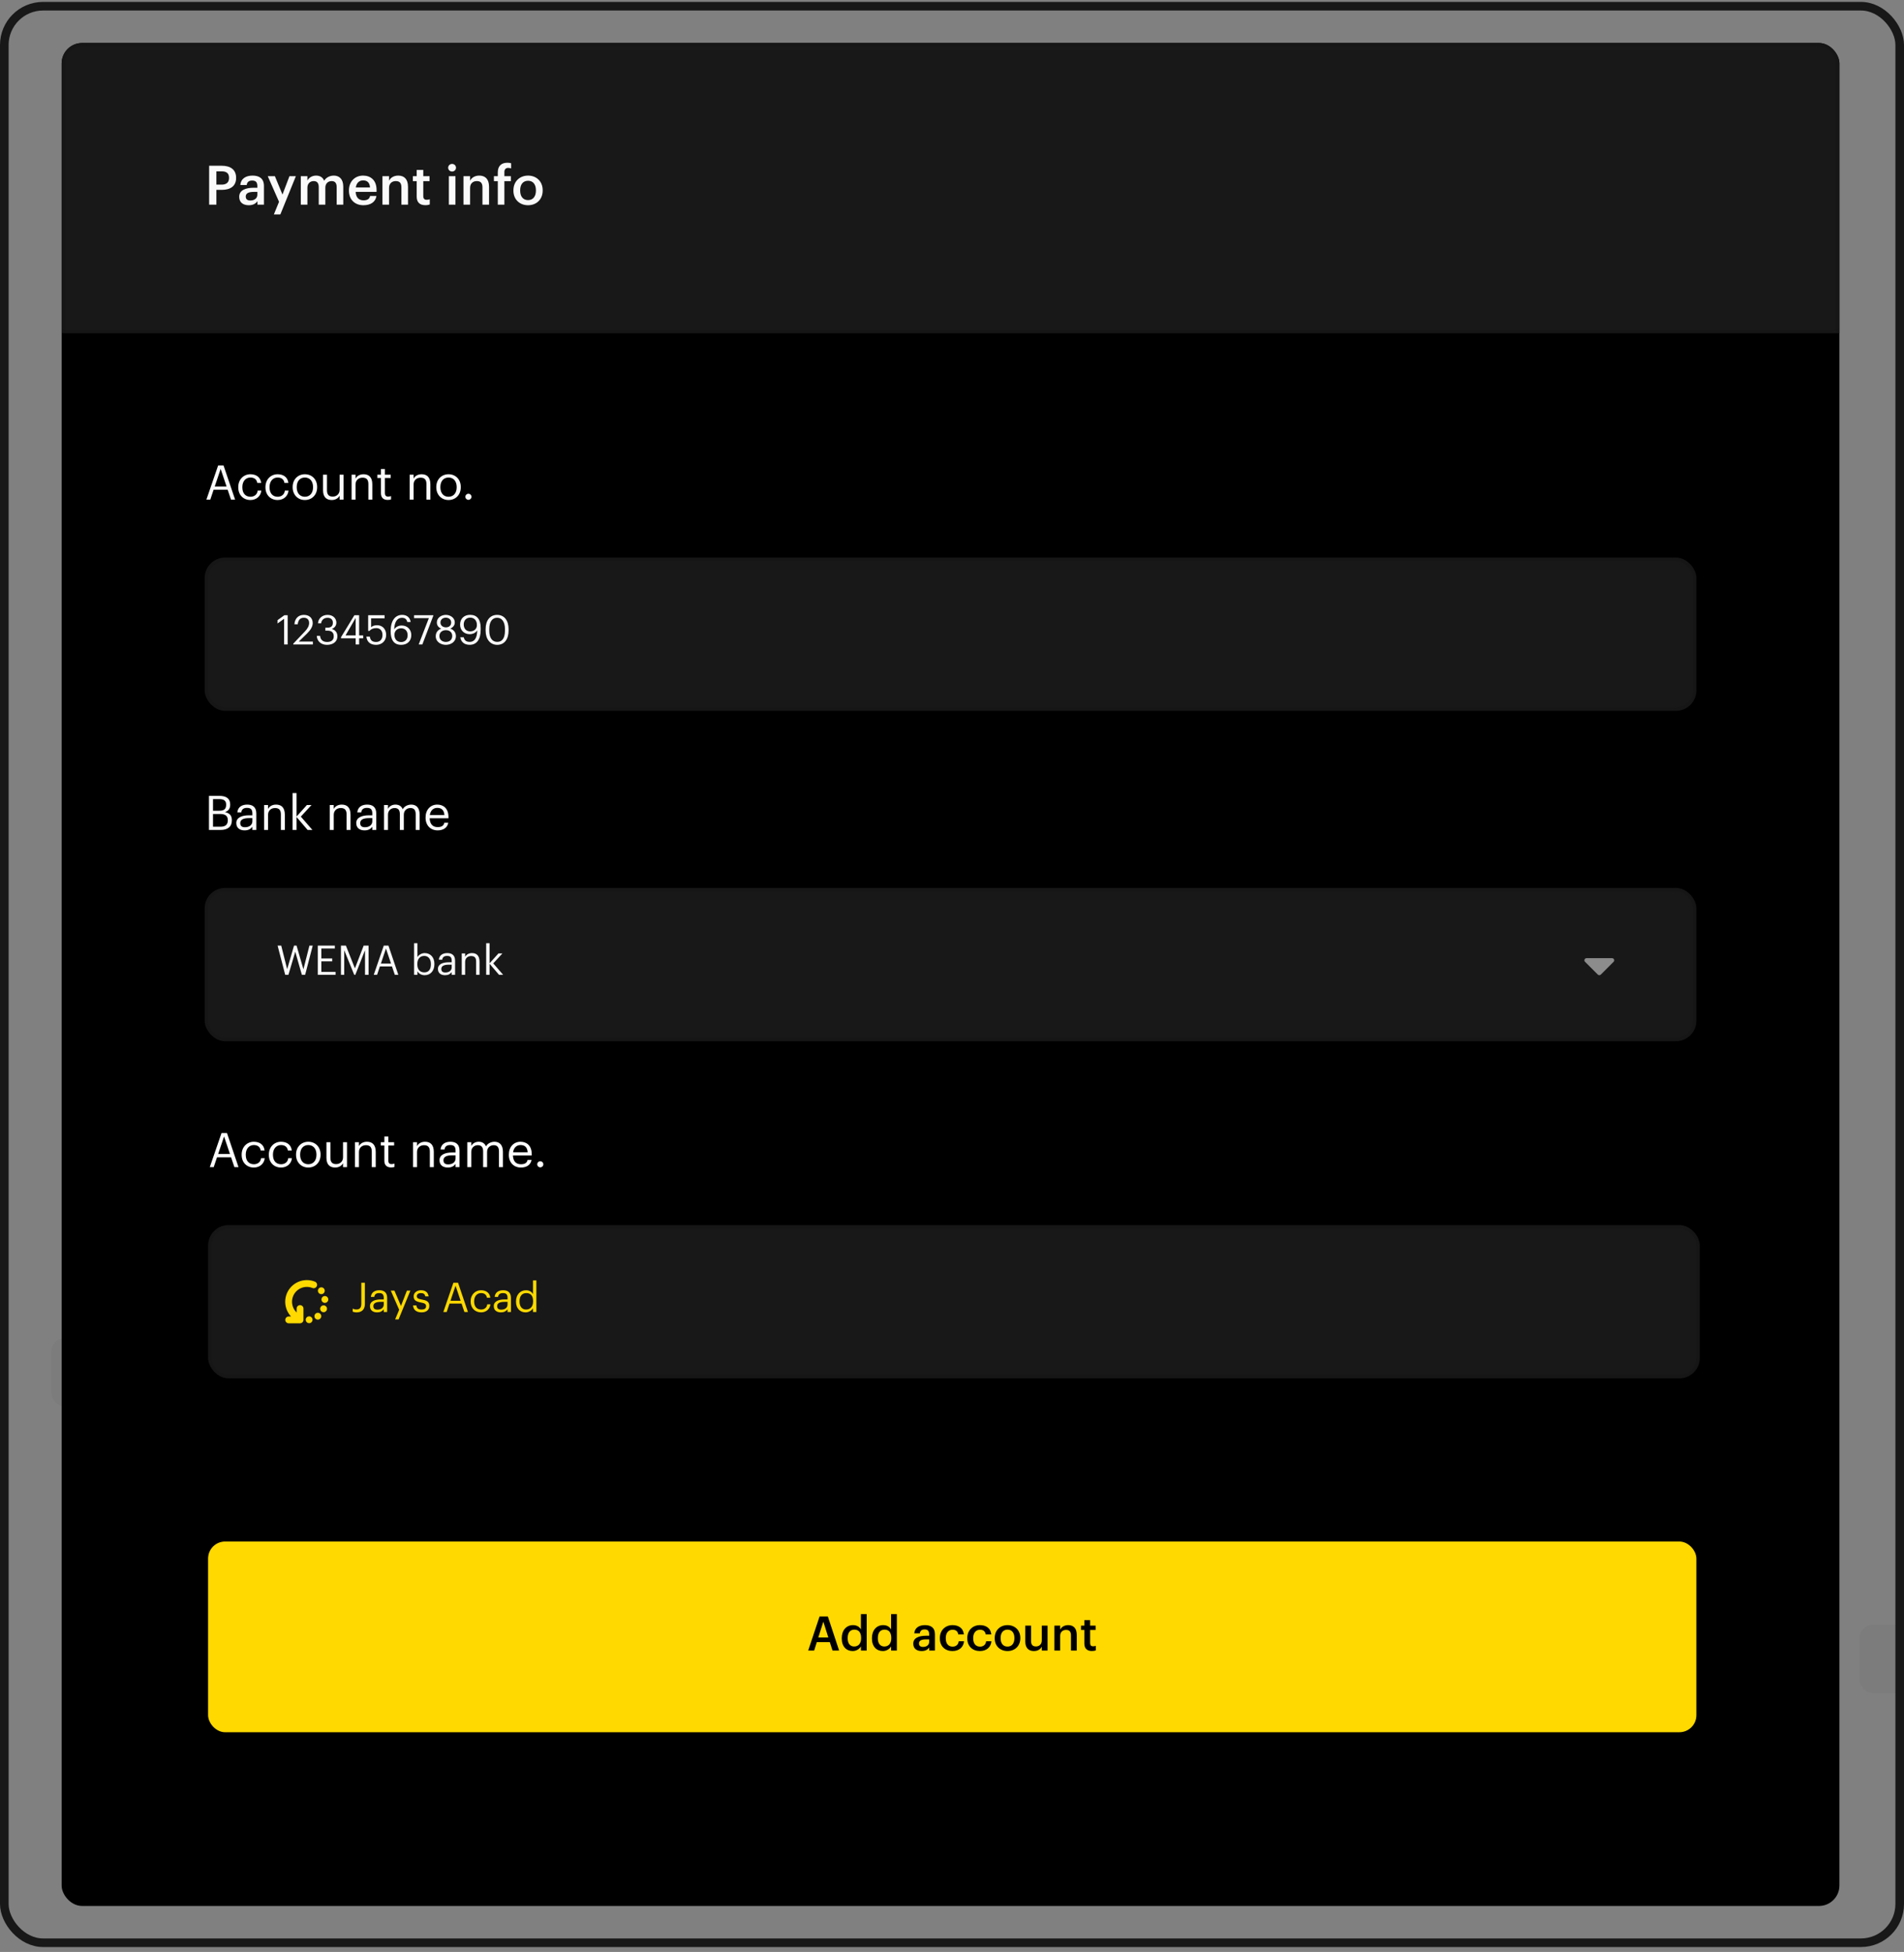 <svg width="278" height="285" viewBox="0 0 278 285" fill="none" xmlns="http://www.w3.org/2000/svg">
<rect x="0" y="0" width="278" height="285" fill="#808080" stroke="none"/>
<g clip-path="url(#clip0_348_374)">
<rect opacity="0.04" x="42.98" y="181.966" width="10" height="10" rx="2" fill="black" fill-opacity="0.7"/>
<rect opacity="0.04" x="205.311" y="85.902" width="10" height="10" rx="2" fill="black" fill-opacity="0.7"/>
<rect opacity="0.04" x="211.811" y="82.209" width="10" height="10" rx="2" fill="black" fill-opacity="0.7"/>
<rect opacity="0.04" x="163.402" y="14.47" width="10" height="10" rx="2" fill="black" fill-opacity="0.7"/>
<rect opacity="0.04" x="38.781" y="220.144" width="10" height="10" rx="2" fill="black" fill-opacity="0.7"/>
<rect opacity="0.04" x="271.496" y="237.214" width="10" height="10" rx="2" fill="black" fill-opacity="0.7"/>
<rect opacity="0.04" x="123.682" y="210.116" width="10" height="10" rx="2" fill="black" fill-opacity="0.7"/>
<rect opacity="0.04" x="107.137" y="77.97" width="10" height="10" rx="2" fill="black" fill-opacity="0.7"/>
<rect opacity="0.04" x="7.484" y="195.361" width="10" height="10" rx="2" fill="black" fill-opacity="0.7"/>
<rect opacity="0.04" x="191.037" y="66.529" width="10" height="10" rx="2" fill="black" fill-opacity="0.7"/>
<rect opacity="0.04" x="51.533" y="205.332" width="10" height="10" rx="2" fill="black" fill-opacity="0.7"/>
<rect opacity="0.3" x="136.33" y="49.056" width="10" height="10" rx="2" fill="black" fill-opacity="0.7"/>
<rect opacity="0.04" x="82.68" y="153.617" width="10" height="10" rx="2" fill="black" fill-opacity="0.7"/>
<path opacity="0.3" d="M221.982 71.673C221.982 70.569 222.878 69.673 223.982 69.673H229.982C231.087 69.673 231.982 70.569 231.982 71.673V77.673C231.982 78.778 231.087 79.673 229.982 79.673H223.982C222.878 79.673 221.982 78.778 221.982 77.673V71.673Z" fill="black" fill-opacity="0.7"/>
<rect opacity="0.3" x="258.107" y="227.326" width="10" height="10" rx="2" fill="black" fill-opacity="0.7"/>
<rect opacity="0.3" x="56.022" y="77.887" width="10" height="10" rx="2" fill="black" fill-opacity="0.7"/>
<rect opacity="0.3" x="196.484" y="95.673" width="10" height="10" rx="2" fill="black" fill-opacity="0.7"/>
<g clip-path="url(#clip1_348_374)">
<rect x="9" y="6.28" width="259.569" height="272" rx="2.984" fill="black"/>
<mask id="path-22-inside-1_348_374" fill="white">
<path d="M9 5.886H268.569V48.65H9V5.886Z"/>
</mask>
<path d="M9 5.886H268.569V48.65H9V5.886Z" fill="#181818"/>
<path d="M268.569 48.153H9V49.148H268.569V48.153Z" fill="black" fill-opacity="0.1" mask="url(#path-22-inside-1_348_374)"/>
<path d="M30.537 29.886V24.198H32.367C33.64 24.198 34.475 24.762 34.475 25.956V25.988C34.475 27.189 33.608 27.722 32.391 27.722H31.595V29.886H30.537ZM31.595 26.958H32.367C33.067 26.958 33.441 26.616 33.441 25.988V25.956C33.441 25.28 33.043 25.017 32.367 25.017H31.595V26.958ZM36.318 29.966C35.554 29.966 34.926 29.6 34.926 28.733C34.926 27.762 35.865 27.412 37.058 27.412H37.575V27.197C37.575 26.64 37.384 26.362 36.819 26.362C36.318 26.362 36.072 26.6 36.024 27.014H35.093C35.172 26.043 35.944 25.638 36.875 25.638C37.806 25.638 38.538 26.02 38.538 27.157V29.886H37.591V29.377C37.321 29.735 36.955 29.966 36.318 29.966ZM36.549 29.274C37.138 29.274 37.575 28.963 37.575 28.43V28.017H37.082C36.35 28.017 35.881 28.184 35.881 28.693C35.881 29.043 36.072 29.274 36.549 29.274ZM39.986 31.31L40.742 29.465L39.095 25.725H40.137L41.243 28.406L42.262 25.725H43.2L40.933 31.31H39.986ZM43.922 29.886V25.725H44.885V26.362C45.084 25.972 45.538 25.638 46.15 25.638C46.691 25.638 47.121 25.868 47.328 26.386C47.646 25.868 48.219 25.638 48.736 25.638C49.5 25.638 50.12 26.107 50.12 27.253V29.886H49.157V27.316C49.157 26.704 48.895 26.441 48.418 26.441C47.94 26.441 47.503 26.759 47.503 27.396V29.886H46.54V27.316C46.54 26.704 46.27 26.441 45.8 26.441C45.323 26.441 44.885 26.759 44.885 27.396V29.886H43.922ZM53.056 29.966C51.831 29.966 50.947 29.162 50.947 27.849V27.786C50.947 26.497 51.831 25.638 53.016 25.638C54.05 25.638 54.981 26.25 54.981 27.738V28.017H51.934C51.966 28.804 52.364 29.25 53.08 29.25C53.66 29.25 53.963 29.019 54.034 28.613H54.965C54.83 29.488 54.122 29.966 53.056 29.966ZM51.95 27.372H54.026C53.979 26.656 53.613 26.338 53.016 26.338C52.435 26.338 52.045 26.728 51.95 27.372ZM55.841 29.886V25.725H56.804V26.386C57.003 25.98 57.464 25.638 58.148 25.638C58.984 25.638 59.572 26.123 59.572 27.269V29.886H58.61V27.356C58.61 26.728 58.355 26.441 57.782 26.441C57.241 26.441 56.804 26.775 56.804 27.436V29.886H55.841ZM62.098 29.958C61.27 29.958 60.841 29.512 60.841 28.725V26.449H60.284V25.725H60.841V24.81H61.803V25.725H62.718V26.449H61.803V28.637C61.803 29.003 61.978 29.17 62.281 29.17C62.472 29.17 62.615 29.146 62.75 29.091V29.854C62.599 29.91 62.392 29.958 62.098 29.958ZM65.538 29.886V25.725H66.501V29.886H65.538ZM66.008 25.041C65.689 25.041 65.435 24.802 65.435 24.492C65.435 24.174 65.689 23.935 66.008 23.935C66.326 23.935 66.58 24.174 66.58 24.492C66.58 24.802 66.326 25.041 66.008 25.041ZM67.674 29.886V25.725H68.637V26.386C68.836 25.98 69.297 25.638 69.981 25.638C70.817 25.638 71.406 26.123 71.406 27.269V29.886H70.443V27.356C70.443 26.728 70.188 26.441 69.615 26.441C69.075 26.441 68.637 26.775 68.637 27.436V29.886H67.674ZM72.682 29.886V26.449H72.117V25.725H72.682V25.168C72.682 24.253 73.191 23.76 74.082 23.76C74.313 23.76 74.456 23.784 74.631 23.84V24.587C74.52 24.548 74.368 24.516 74.194 24.516C73.804 24.516 73.644 24.77 73.644 25.128V25.725H74.591V26.449H73.644V29.886H72.682ZM77.104 29.218C77.82 29.218 78.249 28.685 78.249 27.834V27.778C78.249 26.919 77.82 26.393 77.104 26.393C76.388 26.393 75.95 26.911 75.95 27.77V27.834C75.95 28.685 76.372 29.218 77.104 29.218ZM77.096 29.966C75.87 29.966 74.963 29.114 74.963 27.849V27.786C74.963 26.497 75.878 25.638 77.104 25.638C78.321 25.638 79.236 26.489 79.236 27.762V27.826C79.236 29.122 78.321 29.966 77.096 29.966Z" fill="#FAFAFA"/>
<path d="M30.135 72.945L31.848 67.968H32.642L34.326 72.945H33.728L33.24 71.511H31.187L30.706 72.945H30.135ZM32.217 68.469L31.354 71.031H33.08L32.217 68.469ZM36.569 73.008C35.553 73.008 34.787 72.291 34.787 71.163V71.107C34.787 69.994 35.581 69.242 36.555 69.242C37.314 69.242 38.024 69.59 38.136 70.516H37.565C37.474 69.938 37.056 69.722 36.555 69.722C35.894 69.722 35.386 70.251 35.386 71.107V71.163C35.386 72.054 35.873 72.528 36.576 72.528C37.091 72.528 37.558 72.228 37.62 71.636H38.156C38.08 72.423 37.446 73.008 36.569 73.008ZM40.539 73.008C39.523 73.008 38.757 72.291 38.757 71.163V71.107C38.757 69.994 39.551 69.242 40.526 69.242C41.284 69.242 41.994 69.59 42.106 70.516H41.535C41.444 69.938 41.027 69.722 40.526 69.722C39.864 69.722 39.356 70.251 39.356 71.107V71.163C39.356 72.054 39.843 72.528 40.546 72.528C41.062 72.528 41.528 72.228 41.591 71.636H42.127C42.05 72.423 41.417 73.008 40.539 73.008ZM44.517 72.528C45.248 72.528 45.707 71.978 45.707 71.156V71.107C45.707 70.265 45.241 69.722 44.517 69.722C43.786 69.722 43.326 70.265 43.326 71.1V71.156C43.326 71.985 43.779 72.528 44.517 72.528ZM44.51 73.008C43.472 73.008 42.728 72.221 42.728 71.156V71.1C42.728 70.007 43.486 69.242 44.517 69.242C45.547 69.242 46.306 70.001 46.306 71.094V71.149C46.306 72.249 45.547 73.008 44.51 73.008ZM48.433 73.008C47.709 73.008 47.166 72.611 47.166 71.609V69.304H47.743V71.581C47.743 72.221 48.015 72.507 48.586 72.507C49.101 72.507 49.588 72.166 49.588 71.511V69.304H50.166V72.945H49.588V72.368C49.421 72.709 49.017 73.008 48.433 73.008ZM51.334 72.945V69.304H51.912V69.882C52.079 69.541 52.483 69.242 53.081 69.242C53.833 69.242 54.362 69.653 54.362 70.711V72.945H53.785V70.669C53.785 70.028 53.513 69.743 52.928 69.743C52.392 69.743 51.912 70.084 51.912 70.739V72.945H51.334ZM56.602 72.994C55.94 72.994 55.62 72.604 55.62 72.033V69.792H55.098V69.304H55.62V68.476H56.198V69.304H57.047V69.792H56.198V71.978C56.198 72.333 56.358 72.507 56.65 72.507C56.831 72.507 56.971 72.479 57.096 72.43V72.918C56.977 72.959 56.838 72.994 56.602 72.994ZM59.812 72.945V69.304H60.389V69.882C60.556 69.541 60.96 69.242 61.559 69.242C62.311 69.242 62.84 69.653 62.84 70.711V72.945H62.262V70.669C62.262 70.028 61.991 69.743 61.406 69.743C60.87 69.743 60.389 70.084 60.389 70.739V72.945H59.812ZM65.49 72.528C66.221 72.528 66.68 71.978 66.68 71.156V71.107C66.68 70.265 66.214 69.722 65.49 69.722C64.759 69.722 64.299 70.265 64.299 71.1V71.156C64.299 71.985 64.752 72.528 65.49 72.528ZM65.483 73.008C64.446 73.008 63.701 72.221 63.701 71.156V71.1C63.701 70.007 64.46 69.242 65.49 69.242C66.52 69.242 67.279 70.001 67.279 71.094V71.149C67.279 72.249 66.52 73.008 65.483 73.008ZM68.394 72.98C68.15 72.98 67.948 72.785 67.948 72.535C67.948 72.284 68.15 72.089 68.394 72.089C68.637 72.089 68.839 72.284 68.839 72.535C68.839 72.785 68.637 72.98 68.394 72.98Z" fill="#FAFAFA"/>
<rect x="29.885" y="81.41" width="217.799" height="22.377" rx="2.984" fill="#181818"/>
<rect x="30.133" y="81.658" width="217.302" height="21.879" rx="2.735" stroke="black" stroke-opacity="0.1" stroke-width="0.497"/>
<path d="M41.48 94.098V90.345L40.525 91.031V90.547L41.516 89.831H41.999V94.098H41.48ZM42.825 94.098V93.979L44.52 92.194C44.907 91.783 45.134 91.395 45.134 90.959C45.134 90.482 44.854 90.195 44.37 90.195C43.875 90.195 43.553 90.476 43.469 91.144H42.986C43.052 90.309 43.559 89.778 44.37 89.778C45.158 89.778 45.659 90.243 45.659 90.977C45.659 91.502 45.325 92.015 44.8 92.529L43.624 93.674H45.683V94.098H42.825ZM47.746 94.152C46.839 94.152 46.284 93.585 46.254 92.839H46.732C46.779 93.346 47.084 93.734 47.758 93.734C48.426 93.734 48.73 93.412 48.73 92.91C48.73 92.362 48.432 92.081 47.83 92.081H47.507V91.645H47.806C48.361 91.645 48.605 91.383 48.605 90.917C48.605 90.512 48.349 90.201 47.83 90.201C47.298 90.201 46.94 90.524 46.887 91.007H46.433C46.463 90.333 47.018 89.778 47.83 89.778C48.641 89.778 49.112 90.315 49.112 90.906C49.112 91.389 48.826 91.675 48.438 91.836C48.939 91.968 49.262 92.32 49.262 92.91C49.262 93.686 48.629 94.152 47.746 94.152ZM51.927 94.098V93.203H49.791V93.036L51.742 89.831H52.435V92.779H53.025V93.203H52.435V94.098H51.927ZM50.448 92.779H51.927V90.225L50.448 92.779ZM54.918 94.152C53.999 94.152 53.557 93.644 53.498 92.946H53.993C54.077 93.412 54.262 93.734 54.912 93.734C55.491 93.734 55.849 93.346 55.849 92.702C55.849 92.099 55.497 91.705 54.954 91.705C54.459 91.705 54.172 91.86 53.945 92.117H53.755V89.831H56.153V90.279H54.184V91.58C54.357 91.419 54.65 91.287 55.055 91.287C55.819 91.287 56.38 91.83 56.38 92.702C56.38 93.603 55.73 94.152 54.918 94.152ZM58.577 94.152C57.413 94.152 57.043 93.28 57.043 92.212V92.111C57.043 90.577 57.735 89.778 58.714 89.778C59.376 89.778 59.848 90.124 59.961 90.81H59.466C59.37 90.416 59.156 90.201 58.678 90.201C58.034 90.201 57.58 90.78 57.556 91.908C57.759 91.562 58.159 91.329 58.654 91.329C59.502 91.329 60.051 91.944 60.051 92.725C60.051 93.579 59.478 94.152 58.577 94.152ZM58.577 93.746C59.138 93.746 59.52 93.352 59.52 92.749C59.52 92.135 59.15 91.735 58.571 91.735C57.998 91.735 57.592 92.123 57.592 92.678C57.592 93.376 58.004 93.746 58.577 93.746ZM61.134 94.098L62.62 90.249H60.454V89.831H63.265V89.903L61.665 94.098H61.134ZM65.096 94.152C64.397 94.152 63.622 93.734 63.622 92.887C63.622 92.314 63.974 91.944 64.427 91.783C64.022 91.627 63.783 91.305 63.783 90.888C63.783 90.195 64.439 89.778 65.096 89.778C65.758 89.778 66.402 90.207 66.402 90.876C66.402 91.305 66.14 91.604 65.746 91.777C66.241 91.956 66.564 92.326 66.564 92.875C66.564 93.728 65.818 94.152 65.096 94.152ZM65.096 93.728C65.621 93.728 66.032 93.424 66.032 92.857C66.032 92.296 65.615 92.009 65.108 92.009C64.6 92.009 64.153 92.302 64.153 92.869C64.153 93.43 64.6 93.728 65.096 93.728ZM65.114 91.598C65.567 91.598 65.877 91.335 65.877 90.882C65.877 90.47 65.537 90.183 65.096 90.183C64.654 90.183 64.308 90.452 64.308 90.894C64.308 91.341 64.678 91.598 65.114 91.598ZM68.578 94.146C67.791 94.146 67.319 93.734 67.206 93.048H67.707C67.803 93.465 68.041 93.722 68.59 93.722C69.27 93.722 69.67 93.161 69.682 92.027C69.479 92.373 69.068 92.594 68.578 92.594C67.749 92.594 67.176 92.004 67.176 91.198C67.176 90.345 67.749 89.772 68.65 89.772C69.658 89.772 70.183 90.452 70.183 91.681V91.95C70.183 93.364 69.599 94.146 68.578 94.146ZM68.656 92.188C69.229 92.188 69.635 91.819 69.635 91.263C69.635 90.565 69.223 90.177 68.65 90.177C68.089 90.177 67.707 90.571 67.707 91.174C67.707 91.789 68.077 92.188 68.656 92.188ZM72.601 93.722C73.347 93.722 73.729 93.149 73.729 92.069V91.83C73.729 90.84 73.311 90.195 72.589 90.195C71.867 90.195 71.437 90.792 71.437 91.842V92.081C71.437 93.161 71.891 93.722 72.601 93.722ZM72.601 94.152C71.581 94.152 70.906 93.328 70.906 92.087V91.848C70.906 90.589 71.545 89.778 72.589 89.778C73.639 89.778 74.254 90.619 74.254 91.836V92.075C74.254 93.316 73.651 94.152 72.601 94.152Z" fill="white"/>
<path d="M30.633 170.408L32.346 165.43H33.14L34.824 170.408H34.226L33.738 168.974H31.685L31.204 170.408H30.633ZM32.715 165.931L31.852 168.493H33.578L32.715 165.931ZM37.067 170.47C36.051 170.47 35.285 169.753 35.285 168.626V168.57C35.285 167.456 36.079 166.704 37.053 166.704C37.812 166.704 38.522 167.052 38.634 167.978H38.063C37.972 167.4 37.554 167.184 37.053 167.184C36.392 167.184 35.884 167.714 35.884 168.57V168.626C35.884 169.517 36.371 169.99 37.074 169.99C37.589 169.99 38.056 169.691 38.118 169.099H38.654C38.578 169.886 37.944 170.47 37.067 170.47ZM41.038 170.47C40.021 170.47 39.255 169.753 39.255 168.626V168.57C39.255 167.456 40.049 166.704 41.024 166.704C41.782 166.704 42.492 167.052 42.604 167.978H42.033C41.943 167.4 41.525 167.184 41.024 167.184C40.362 167.184 39.854 167.714 39.854 168.57V168.626C39.854 169.517 40.341 169.99 41.044 169.99C41.56 169.99 42.026 169.691 42.089 169.099H42.625C42.548 169.886 41.915 170.47 41.038 170.47ZM45.015 169.99C45.746 169.99 46.205 169.44 46.205 168.619V168.57C46.205 167.727 45.739 167.184 45.015 167.184C44.284 167.184 43.824 167.727 43.824 168.563V168.619C43.824 169.447 44.277 169.99 45.015 169.99ZM45.008 170.47C43.971 170.47 43.226 169.684 43.226 168.619V168.563C43.226 167.47 43.984 166.704 45.015 166.704C46.045 166.704 46.804 167.463 46.804 168.556V168.612C46.804 169.712 46.045 170.47 45.008 170.47ZM48.931 170.47C48.207 170.47 47.664 170.074 47.664 169.071V166.767H48.242V169.043C48.242 169.684 48.513 169.969 49.084 169.969C49.599 169.969 50.086 169.628 50.086 168.974V166.767H50.664V170.408H50.086V169.83C49.919 170.171 49.516 170.47 48.931 170.47ZM51.832 170.408V166.767H52.41V167.345C52.577 167.003 52.981 166.704 53.579 166.704C54.331 166.704 54.86 167.115 54.86 168.173V170.408H54.282V168.131C54.282 167.491 54.011 167.205 53.426 167.205C52.89 167.205 52.41 167.546 52.41 168.201V170.408H51.832ZM57.1 170.456C56.438 170.456 56.118 170.067 56.118 169.496V167.254H55.596V166.767H56.118V165.938H56.696V166.767H57.545V167.254H56.696V169.44C56.696 169.795 56.856 169.969 57.148 169.969C57.329 169.969 57.468 169.941 57.594 169.893V170.38C57.475 170.422 57.336 170.456 57.1 170.456ZM60.31 170.408V166.767H60.888V167.345C61.055 167.003 61.458 166.704 62.057 166.704C62.809 166.704 63.338 167.115 63.338 168.173V170.408H62.76V168.131C62.76 167.491 62.489 167.205 61.904 167.205C61.368 167.205 60.888 167.546 60.888 168.201V170.408H60.31ZM65.382 170.47C64.707 170.47 64.171 170.143 64.171 169.398C64.171 168.556 65.062 168.271 65.995 168.271H66.517V168.006C66.517 167.428 66.294 167.184 65.737 167.184C65.236 167.184 64.958 167.393 64.902 167.839H64.324C64.401 167.01 65.062 166.704 65.765 166.704C66.461 166.704 67.095 166.99 67.095 168.006V170.408H66.517V169.948C66.246 170.289 65.918 170.47 65.382 170.47ZM65.438 170.011C66.051 170.011 66.517 169.698 66.517 169.134V168.681H66.016C65.285 168.681 64.749 168.862 64.749 169.398C64.749 169.774 64.93 170.011 65.438 170.011ZM68.23 170.408V166.767H68.808V167.324C68.975 166.983 69.372 166.704 69.894 166.704C70.36 166.704 70.771 166.899 70.959 167.386C71.209 166.913 71.752 166.704 72.205 166.704C72.859 166.704 73.43 167.094 73.43 168.152V170.408H72.852V168.11C72.852 167.47 72.581 167.205 72.08 167.205C71.606 167.205 71.119 167.526 71.119 168.18V170.408H70.541V168.11C70.541 167.47 70.27 167.205 69.768 167.205C69.295 167.205 68.808 167.526 68.808 168.18V170.408H68.23ZM76.056 170.47C75.025 170.47 74.294 169.746 74.294 168.626V168.57C74.294 167.47 74.998 166.704 76 166.704C76.843 166.704 77.636 167.212 77.636 168.514V168.702H74.893C74.921 169.531 75.318 169.99 76.063 169.99C76.627 169.99 76.954 169.781 77.03 169.357H77.608C77.483 170.087 76.877 170.47 76.056 170.47ZM74.914 168.236H77.044C76.989 167.484 76.599 167.184 76 167.184C75.408 167.184 75.012 167.588 74.914 168.236ZM78.885 170.443C78.642 170.443 78.44 170.248 78.44 169.997C78.44 169.746 78.642 169.551 78.885 169.551C79.129 169.551 79.331 169.746 79.331 169.997C79.331 170.248 79.129 170.443 78.885 170.443Z" fill="white"/>
<rect x="30.383" y="178.872" width="217.799" height="22.377" rx="2.984" fill="#181818"/>
<rect x="30.631" y="179.121" width="217.302" height="21.879" rx="2.735" stroke="black" stroke-opacity="0.1" stroke-width="0.497"/>
<g clip-path="url(#clip2_348_374)">
<path d="M45.798 187.591C45.473 187.46 45.126 187.395 44.777 187.398C44.427 187.402 44.082 187.474 43.76 187.611C43.438 187.748 43.147 187.947 42.902 188.197C42.657 188.446 42.464 188.742 42.333 189.066C42.07 189.721 42.077 190.454 42.353 191.104C42.63 191.753 43.154 192.267 43.809 192.53M43.809 191.055V192.713H42.151M46.915 188.456V188.459M45.135 192.693V192.696M46.407 192.172V192.176M47.246 191.088V191.092M47.435 189.729V189.732" stroke="#FFD900" stroke-width="0.995" stroke-linecap="round" stroke-linejoin="round"/>
</g>
<path d="M52.093 191.614C51.771 191.614 51.61 191.56 51.496 191.501V191.071C51.651 191.137 51.807 191.19 52.063 191.19C52.487 191.19 52.755 190.952 52.755 190.379V187.294H53.275V190.403C53.275 191.256 52.743 191.614 52.093 191.614ZM55.058 191.614C54.479 191.614 54.02 191.334 54.02 190.695C54.02 189.973 54.784 189.728 55.583 189.728H56.031V189.502C56.031 189.006 55.84 188.798 55.362 188.798C54.933 188.798 54.694 188.977 54.646 189.358H54.151C54.217 188.648 54.784 188.386 55.386 188.386C55.983 188.386 56.526 188.63 56.526 189.502V191.56H56.031V191.166C55.798 191.459 55.518 191.614 55.058 191.614ZM55.106 191.22C55.631 191.22 56.031 190.952 56.031 190.468V190.08H55.601C54.975 190.08 54.515 190.236 54.515 190.695C54.515 191.017 54.67 191.22 55.106 191.22ZM57.692 192.646L58.283 191.238L57.059 188.44H57.59L58.545 190.677L59.41 188.44H59.918L58.193 192.646H57.692ZM61.537 191.614C60.791 191.614 60.343 191.238 60.313 190.6H60.797C60.832 190.97 61.029 191.202 61.531 191.202C62.002 191.202 62.211 191.041 62.211 190.707C62.211 190.379 61.966 190.271 61.483 190.182C60.671 190.033 60.397 189.806 60.397 189.263C60.397 188.684 60.964 188.386 61.453 188.386C62.014 188.386 62.497 188.613 62.581 189.287H62.103C62.032 188.947 61.841 188.798 61.447 188.798C61.089 188.798 60.856 188.977 60.856 189.245C60.856 189.526 61.011 189.639 61.584 189.74C62.229 189.86 62.682 190.003 62.682 190.665C62.682 191.232 62.294 191.614 61.537 191.614ZM64.73 191.56L66.198 187.294H66.878L68.322 191.56H67.809L67.391 190.331H65.631L65.219 191.56H64.73ZM66.514 187.723L65.774 189.919H67.254L66.514 187.723ZM70.244 191.614C69.373 191.614 68.717 190.999 68.717 190.033V189.985C68.717 189.03 69.397 188.386 70.232 188.386C70.883 188.386 71.491 188.684 71.587 189.478H71.098C71.02 188.983 70.662 188.798 70.232 188.798C69.665 188.798 69.23 189.251 69.23 189.985V190.033C69.23 190.797 69.648 191.202 70.25 191.202C70.692 191.202 71.092 190.946 71.145 190.438H71.605C71.539 191.113 70.996 191.614 70.244 191.614ZM73.134 191.614C72.555 191.614 72.096 191.334 72.096 190.695C72.096 189.973 72.86 189.728 73.659 189.728H74.107V189.502C74.107 189.006 73.916 188.798 73.439 188.798C73.009 188.798 72.77 188.977 72.722 189.358H72.227C72.293 188.648 72.86 188.386 73.463 188.386C74.059 188.386 74.602 188.63 74.602 189.502V191.56H74.107V191.166C73.874 191.459 73.594 191.614 73.134 191.614ZM73.182 191.22C73.707 191.22 74.107 190.952 74.107 190.468V190.08H73.677C73.051 190.08 72.591 190.236 72.591 190.695C72.591 191.017 72.746 191.22 73.182 191.22ZM76.751 191.614C75.933 191.614 75.342 191.035 75.342 190.063V190.015C75.342 189.06 75.939 188.386 76.798 188.386C77.317 188.386 77.64 188.636 77.819 188.941V186.948H78.314V191.56H77.819V191.023C77.64 191.328 77.204 191.614 76.751 191.614ZM76.804 191.202C77.383 191.202 77.837 190.82 77.837 190.021V189.973C77.837 189.173 77.455 188.798 76.846 188.798C76.225 188.798 75.856 189.233 75.856 189.991V190.039C75.856 190.826 76.279 191.202 76.804 191.202Z" fill="#FFD900"/>
<path d="M30.511 121.179V116.202H32.008C32.934 116.202 33.609 116.508 33.609 117.49V117.517C33.609 117.97 33.428 118.374 32.857 118.569C33.581 118.743 33.853 119.112 33.853 119.759V119.787C33.853 120.727 33.212 121.179 32.217 121.179H30.511ZM31.103 120.706H32.203C32.927 120.706 33.261 120.386 33.261 119.78V119.752C33.261 119.139 32.92 118.847 32.119 118.847H31.103V120.706ZM31.103 118.374H32.008C32.739 118.374 33.017 118.109 33.017 117.497V117.469C33.017 116.905 32.69 116.675 31.994 116.675H31.103V118.374ZM35.712 121.242C35.037 121.242 34.501 120.915 34.501 120.17C34.501 119.327 35.392 119.042 36.325 119.042H36.847V118.777C36.847 118.2 36.624 117.956 36.067 117.956C35.566 117.956 35.288 118.165 35.232 118.61H34.654C34.73 117.782 35.392 117.476 36.095 117.476C36.791 117.476 37.425 117.761 37.425 118.777V121.179H36.847V120.72C36.575 121.061 36.248 121.242 35.712 121.242ZM35.768 120.782C36.38 120.782 36.847 120.469 36.847 119.905V119.453H36.346C35.615 119.453 35.079 119.634 35.079 120.17C35.079 120.546 35.26 120.782 35.768 120.782ZM38.56 121.179V117.538H39.138V118.116C39.305 117.775 39.708 117.476 40.307 117.476C41.059 117.476 41.588 117.886 41.588 118.945V121.179H41.01V118.903C41.01 118.262 40.739 117.977 40.154 117.977C39.618 117.977 39.138 118.318 39.138 118.972V121.179H38.56ZM42.72 121.179V115.798H43.298V119.216L44.809 117.538H45.484L43.925 119.23L45.616 121.179H44.913L43.298 119.293V121.179H42.72ZM48.152 121.179V117.538H48.73V118.116C48.897 117.775 49.301 117.476 49.9 117.476C50.651 117.476 51.181 117.886 51.181 118.945V121.179H50.603V118.903C50.603 118.262 50.331 117.977 49.746 117.977C49.211 117.977 48.73 118.318 48.73 118.972V121.179H48.152ZM53.225 121.242C52.55 121.242 52.014 120.915 52.014 120.17C52.014 119.327 52.905 119.042 53.837 119.042H54.36V118.777C54.36 118.2 54.137 117.956 53.58 117.956C53.079 117.956 52.8 118.165 52.745 118.61H52.167C52.243 117.782 52.905 117.476 53.608 117.476C54.304 117.476 54.938 117.761 54.938 118.777V121.179H54.36V120.72C54.088 121.061 53.761 121.242 53.225 121.242ZM53.281 120.782C53.893 120.782 54.36 120.469 54.36 119.905V119.453H53.858C53.127 119.453 52.591 119.634 52.591 120.17C52.591 120.546 52.772 120.782 53.281 120.782ZM56.072 121.179V117.538H56.65V118.095C56.817 117.754 57.214 117.476 57.736 117.476C58.203 117.476 58.614 117.671 58.801 118.158C59.052 117.684 59.595 117.476 60.048 117.476C60.702 117.476 61.273 117.865 61.273 118.924V121.179H60.695V118.882C60.695 118.241 60.423 117.977 59.922 117.977C59.449 117.977 58.962 118.297 58.962 118.951V121.179H58.384V118.882C58.384 118.241 58.112 117.977 57.611 117.977C57.138 117.977 56.65 118.297 56.65 118.951V121.179H56.072ZM63.898 121.242C62.868 121.242 62.137 120.518 62.137 119.397V119.341C62.137 118.241 62.84 117.476 63.843 117.476C64.685 117.476 65.479 117.984 65.479 119.286V119.474H62.736C62.764 120.302 63.16 120.762 63.905 120.762C64.469 120.762 64.796 120.553 64.873 120.128H65.451C65.326 120.859 64.72 121.242 63.898 121.242ZM62.757 119.007H64.887C64.831 118.255 64.441 117.956 63.843 117.956C63.251 117.956 62.854 118.36 62.757 119.007Z" fill="#FAFAFA"/>
<rect x="29.885" y="129.644" width="217.799" height="22.377" rx="2.984" fill="#181818"/>
<rect x="30.133" y="129.892" width="217.302" height="21.879" rx="2.735" stroke="black" stroke-opacity="0.1" stroke-width="0.497"/>
<path d="M41.641 142.332L40.531 138.065H41.062L41.927 141.508L42.93 138.065H43.3L44.302 141.52L45.179 138.065H45.663L44.553 142.332H44.075L43.109 138.96L42.112 142.332H41.641ZM46.401 142.332V138.065H48.889V138.489H46.92V139.939H48.507V140.363H46.92V141.908H48.997V142.332H46.401ZM49.781 142.332V138.065H50.503L51.822 141.389L53.099 138.065H53.815V142.332H53.295V138.74L51.881 142.332H51.72L50.258 138.74V142.332H49.781ZM54.569 142.332L56.037 138.065H56.717L58.161 142.332H57.648L57.23 141.103H55.47L55.058 142.332H54.569ZM56.353 138.495L55.613 140.691H57.093L56.353 138.495ZM62.007 142.385C61.5 142.385 61.13 142.129 60.951 141.819V142.332H60.456V137.719H60.951V139.736C61.13 139.432 61.553 139.157 62.007 139.157C62.824 139.157 63.427 139.754 63.427 140.727V140.774C63.427 141.729 62.866 142.385 62.007 142.385ZM61.959 141.974C62.58 141.974 62.914 141.556 62.914 140.798V140.751C62.914 139.963 62.478 139.569 61.953 139.569C61.374 139.569 60.933 139.951 60.933 140.751V140.798C60.933 141.598 61.351 141.974 61.959 141.974ZM64.978 142.385C64.4 142.385 63.94 142.105 63.94 141.467C63.94 140.745 64.704 140.5 65.503 140.5H65.951V140.273C65.951 139.778 65.76 139.569 65.283 139.569C64.853 139.569 64.614 139.748 64.567 140.13H64.071C64.137 139.42 64.704 139.157 65.306 139.157C65.903 139.157 66.446 139.402 66.446 140.273V142.332H65.951V141.938C65.718 142.23 65.438 142.385 64.978 142.385ZM65.026 141.992C65.551 141.992 65.951 141.723 65.951 141.24V140.852H65.521C64.895 140.852 64.435 141.007 64.435 141.467C64.435 141.789 64.59 141.992 65.026 141.992ZM67.419 142.332V139.211H67.914V139.706C68.058 139.414 68.404 139.157 68.917 139.157C69.561 139.157 70.015 139.509 70.015 140.416V142.332H69.519V140.381C69.519 139.832 69.287 139.587 68.785 139.587C68.326 139.587 67.914 139.879 67.914 140.44V142.332H67.419ZM70.985 142.332V137.719H71.481V140.649L72.775 139.211H73.354L72.018 140.661L73.468 142.332H72.865L71.481 140.715V142.332H70.985Z" fill="#FAFAFA"/>
<path d="M235.377 139.9C235.642 139.9 235.781 140.206 235.621 140.404L235.597 140.43L233.732 142.295C233.679 142.348 233.608 142.381 233.532 142.385C233.457 142.39 233.382 142.367 233.322 142.321L233.293 142.295L231.428 140.43L231.403 140.401L231.386 140.377L231.369 140.347L231.364 140.336L231.355 140.315L231.345 140.282L231.342 140.265L231.339 140.246L231.338 140.229V140.192L231.339 140.174L231.342 140.155L231.345 140.139L231.355 140.106L231.364 140.085L231.385 140.044L231.406 140.016L231.428 139.991L231.458 139.965L231.481 139.948L231.511 139.931L231.522 139.926L231.543 139.918L231.577 139.908L231.593 139.905L231.612 139.902L231.63 139.9L235.377 139.9Z" fill="white" fill-opacity="0.5"/>
<rect x="30.383" y="225.073" width="217.302" height="27.846" rx="2.486" fill="#FFD900"/>
<path d="M118 240.996L119.664 236.019H120.875L122.518 240.996H121.557L121.16 239.764H119.26L118.87 240.996H118ZM120.214 236.778L119.476 239.089H120.945L120.214 236.778ZM124.504 241.066C123.592 241.066 122.903 240.419 122.903 239.235V239.179C122.903 238.017 123.592 237.279 124.539 237.279C125.131 237.279 125.5 237.55 125.702 237.912V235.671H126.544V240.996H125.702V240.384C125.507 240.746 125.041 241.066 124.504 241.066ZM124.713 240.398C125.298 240.398 125.73 240.008 125.73 239.193V239.138C125.73 238.337 125.361 237.94 124.748 237.94C124.129 237.94 123.767 238.372 123.767 239.158V239.214C123.767 240.015 124.17 240.398 124.713 240.398ZM128.91 241.066C127.998 241.066 127.309 240.419 127.309 239.235V239.179C127.309 238.017 127.998 237.279 128.945 237.279C129.536 237.279 129.905 237.55 130.107 237.912V235.671H130.95V240.996H130.107V240.384C129.912 240.746 129.446 241.066 128.91 241.066ZM129.119 240.398C129.703 240.398 130.135 240.008 130.135 239.193V239.138C130.135 238.337 129.766 237.94 129.154 237.94C128.534 237.94 128.172 238.372 128.172 239.158V239.214C128.172 240.015 128.576 240.398 129.119 240.398ZM134.563 241.066C133.895 241.066 133.345 240.746 133.345 239.987C133.345 239.138 134.167 238.831 135.211 238.831H135.663V238.643C135.663 238.156 135.496 237.912 135.002 237.912C134.563 237.912 134.348 238.121 134.306 238.483H133.491C133.561 237.634 134.236 237.279 135.051 237.279C135.865 237.279 136.506 237.613 136.506 238.609V240.996H135.677V240.551C135.44 240.864 135.12 241.066 134.563 241.066ZM134.765 240.46C135.28 240.46 135.663 240.189 135.663 239.722V239.36H135.232C134.591 239.36 134.18 239.507 134.18 239.952C134.18 240.258 134.348 240.46 134.765 240.46ZM139.065 241.066C138.021 241.066 137.227 240.384 137.227 239.221V239.165C137.227 238.01 138.049 237.279 139.065 237.279C139.873 237.279 140.632 237.641 140.729 238.643H139.915C139.845 238.156 139.525 237.954 139.079 237.954C138.501 237.954 138.091 238.4 138.091 239.152V239.207C138.091 240.001 138.481 240.419 139.1 240.419C139.546 240.419 139.929 240.154 139.977 239.639H140.75C140.687 240.474 140.054 241.066 139.065 241.066ZM143.07 241.066C142.025 241.066 141.232 240.384 141.232 239.221V239.165C141.232 238.01 142.053 237.279 143.07 237.279C143.877 237.279 144.636 237.641 144.733 238.643H143.919C143.849 238.156 143.529 237.954 143.084 237.954C142.506 237.954 142.095 238.4 142.095 239.152V239.207C142.095 240.001 142.485 240.419 143.104 240.419C143.55 240.419 143.933 240.154 143.982 239.639H144.754C144.692 240.474 144.058 241.066 143.07 241.066ZM147.109 240.412C147.735 240.412 148.111 239.945 148.111 239.2V239.152C148.111 238.4 147.735 237.94 147.109 237.94C146.482 237.94 146.099 238.393 146.099 239.145V239.2C146.099 239.945 146.468 240.412 147.109 240.412ZM147.102 241.066C146.03 241.066 145.236 240.321 145.236 239.214V239.158C145.236 238.031 146.037 237.279 147.109 237.279C148.174 237.279 148.974 238.024 148.974 239.138V239.193C148.974 240.328 148.174 241.066 147.102 241.066ZM150.954 241.066C150.237 241.066 149.701 240.655 149.701 239.688V237.355H150.543V239.59C150.543 240.14 150.773 240.391 151.26 240.391C151.713 240.391 152.109 240.098 152.109 239.52V237.355H152.952V240.996H152.109V240.425C151.928 240.781 151.546 241.066 150.954 241.066ZM153.951 240.996V237.355H154.793V237.933C154.967 237.578 155.371 237.279 155.969 237.279C156.7 237.279 157.216 237.703 157.216 238.706V240.996H156.373V238.783C156.373 238.233 156.15 237.982 155.649 237.982C155.176 237.982 154.793 238.274 154.793 238.852V240.996H153.951ZM159.425 241.059C158.701 241.059 158.325 240.669 158.325 239.98V237.989H157.838V237.355H158.325V236.555H159.168V237.355H159.968V237.989H159.168V239.903C159.168 240.224 159.321 240.37 159.585 240.37C159.752 240.37 159.878 240.349 159.996 240.3V240.968C159.864 241.017 159.683 241.059 159.425 241.059Z" fill="black"/>
</g>
<rect x="9.249" y="6.528" width="259.071" height="271.503" rx="2.735" stroke="black" stroke-opacity="0.1" stroke-width="0.497"/>
</g>
<rect x="0.629" y="0.908" width="276.743" height="282.743" rx="5.658" stroke="#181818" stroke-width="1.257"/>
<defs>
<clipPath id="clip0_348_374">
<rect y="0.28" width="278" height="284" rx="6.287" fill="white"/>
</clipPath>
<clipPath id="clip1_348_374">
<rect x="9" y="6.28" width="259.569" height="272" rx="2.984" fill="white"/>
</clipPath>
<clipPath id="clip2_348_374">
<rect width="7.956" height="7.956" fill="white" transform="translate(40.826 186.082)"/>
</clipPath>
</defs>
</svg>
